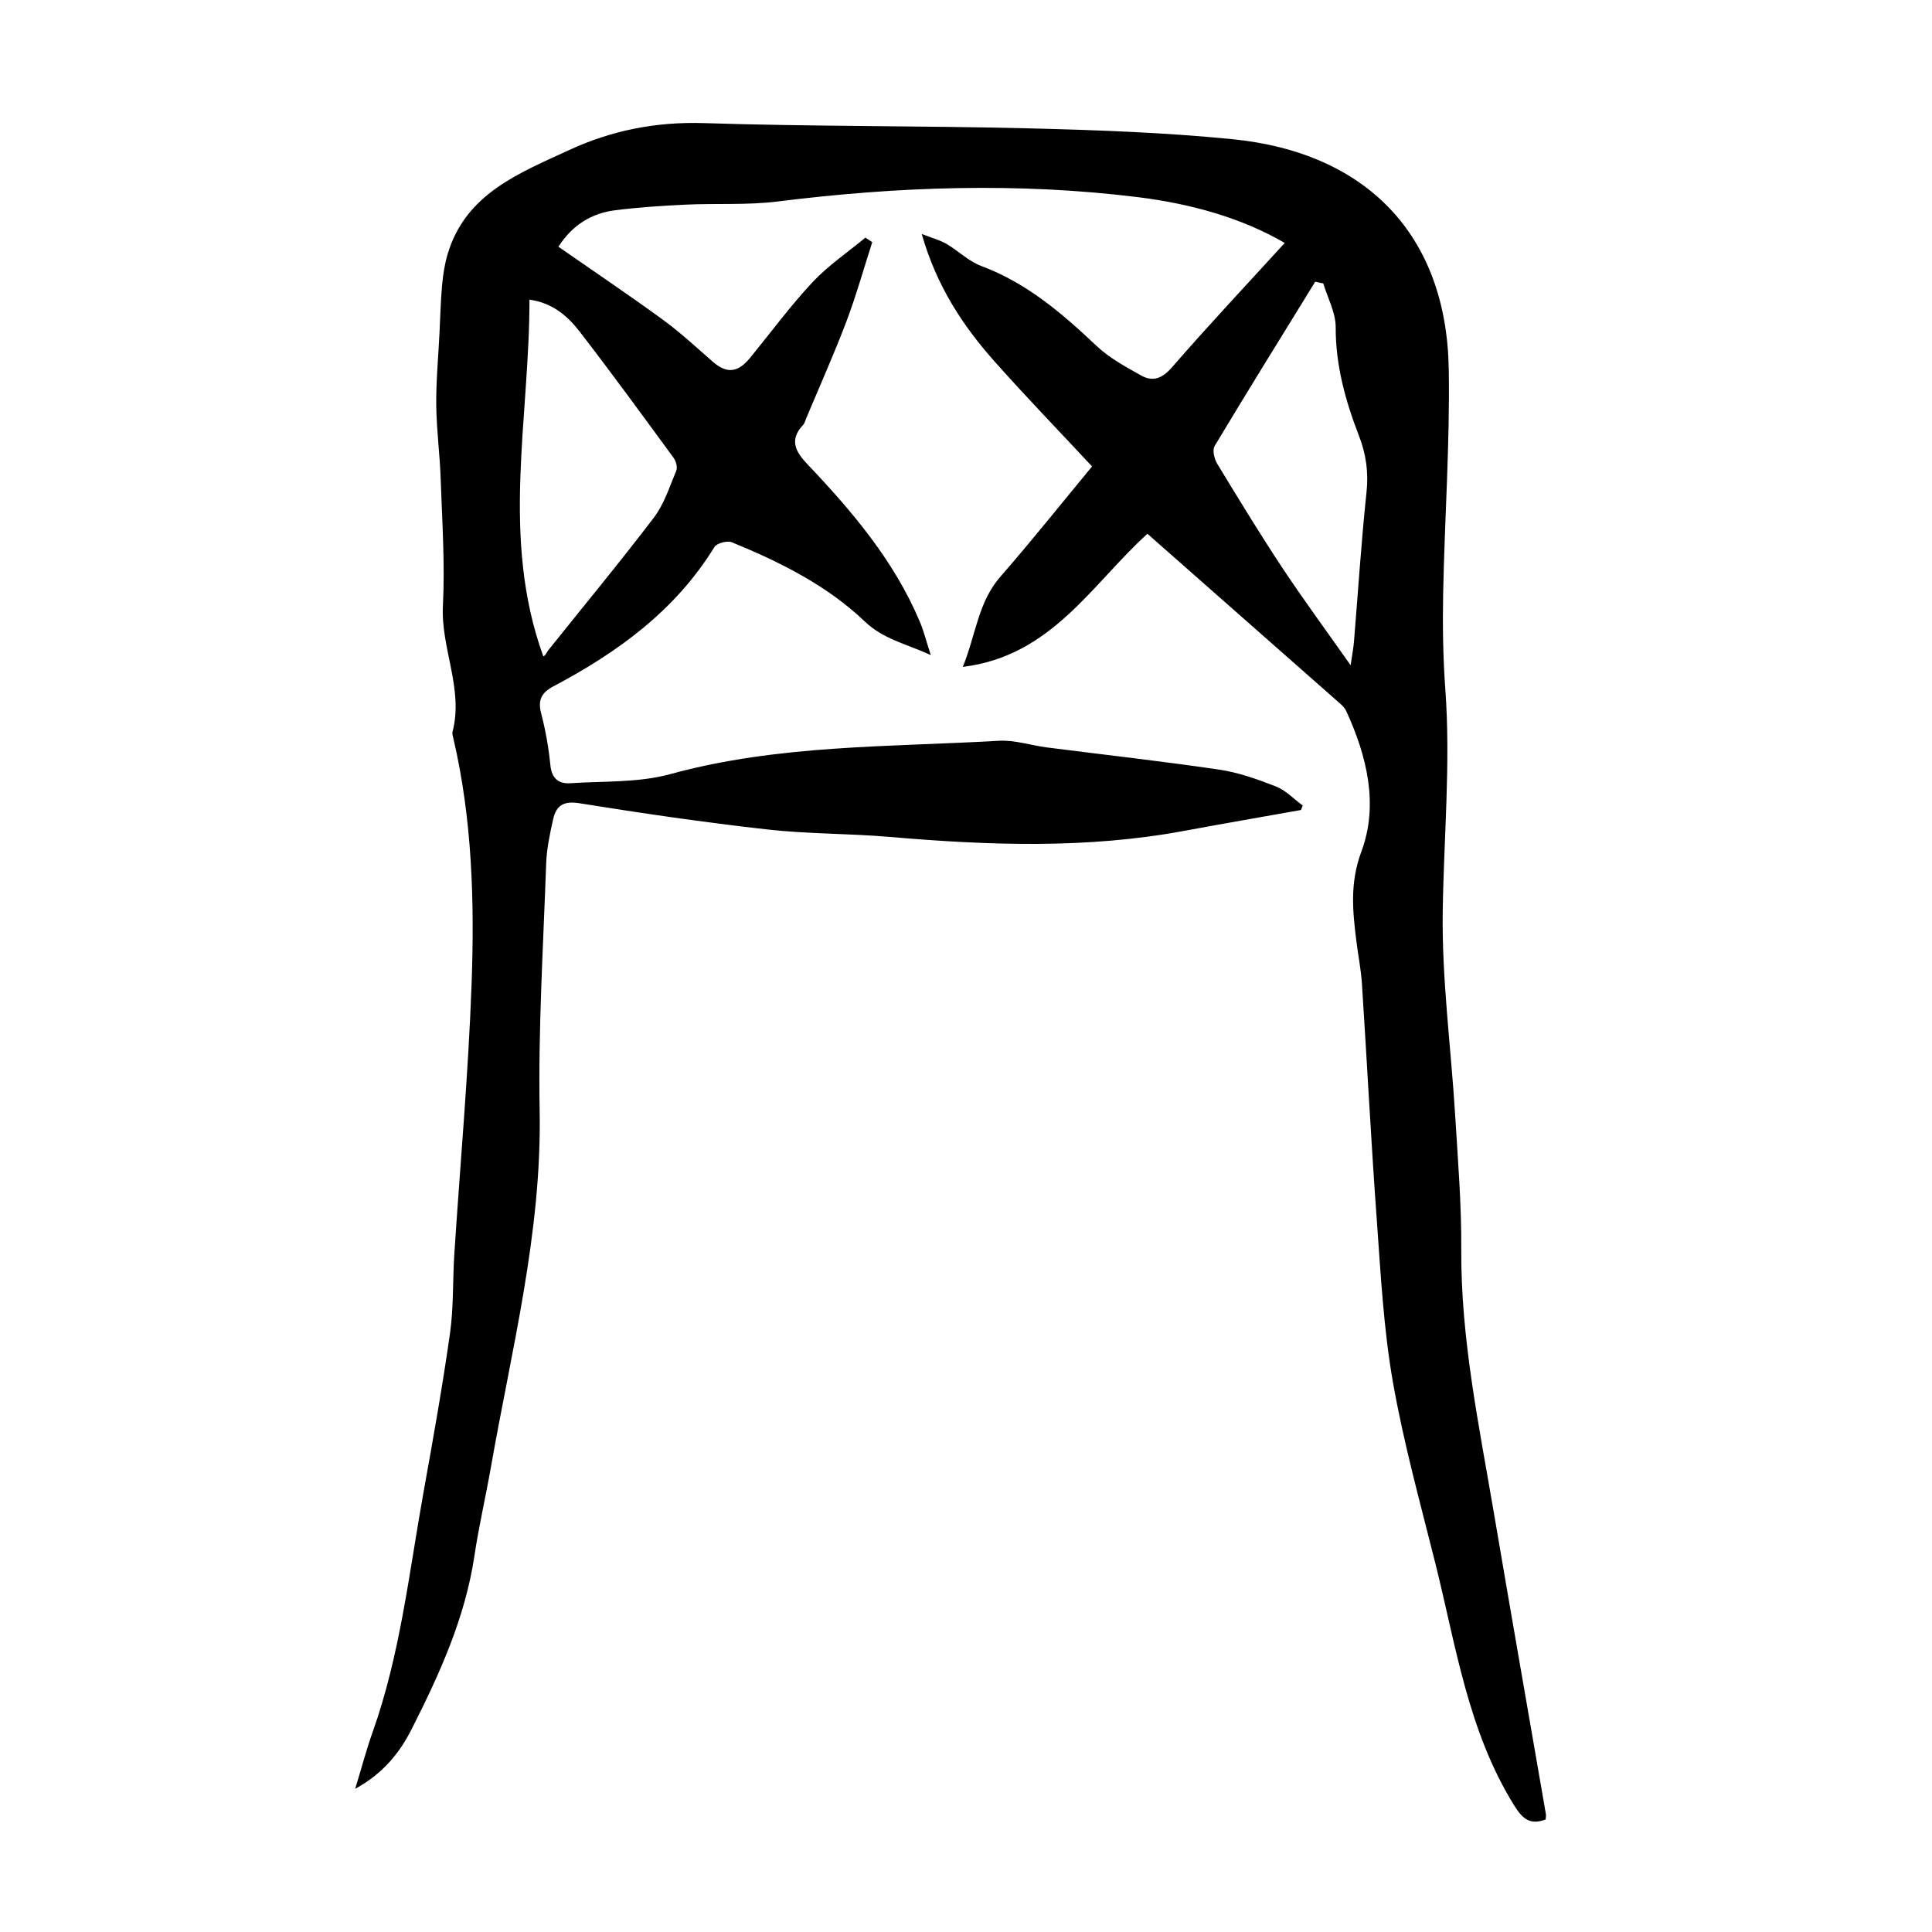 <?xml version="1.0" encoding="utf-8"?>
<svg version="1.1" id="zdic.net" xmlns="http://www.w3.org/2000/svg" xmlns:xlink="http://www.w3.org/1999/xlink" x="0px" y="0px"
	 viewBox="0 0 400 400" style="enable-background:new 0 0 400 400;" xml:space="preserve">
<g>
	<path d="M73.54,370.36c1.38-4.53,2.32-8.14,3.57-11.64c5.75-16.11,7.57-33.05,10.57-49.74c1.97-10.93,3.92-21.88,5.48-32.87
		c0.77-5.41,0.55-10.96,0.9-16.44c1.21-18.67,2.91-37.32,3.58-56.01c0.61-16.97,0.13-33.98-3.75-50.68
		c-0.11-0.48-0.31-1.03-0.19-1.48c2.3-8.91-2.45-17.25-2-26.09c0.44-8.71-0.16-17.48-0.46-26.23c-0.17-5.12-0.87-10.22-0.92-15.33
		c-0.05-4.95,0.43-9.91,0.67-14.87c0.17-3.32,0.24-6.65,0.54-9.96c0.2-2.16,0.53-4.35,1.15-6.42c3.74-12.54,14.83-16.75,25.15-21.53
		c8.78-4.07,18.04-5.9,27.95-5.58c22.35,0.72,44.72,0.53,67.07,1.08c14.09,0.35,28.23,0.85,42.25,2.24
		c27.86,2.76,44.4,19.86,44.85,47.63c0.25,15.47-0.86,30.97-1.16,46.45c-0.13,6.61-0.03,13.25,0.45,19.84
		c1.12,15.37-0.32,30.68-0.54,46.01c-0.2,14.05,1.72,28.13,2.58,42.21c0.56,9.23,1.32,18.47,1.26,27.7
		c-0.12,18.51,3.68,36.48,6.75,54.57c3.53,20.8,7.18,41.58,10.77,62.37c0.06,0.35-0.03,0.73-0.06,1.12
		c-3.14,1.16-4.7-0.01-6.47-2.86c-9.62-15.44-12.09-33.15-16.38-50.27c-3.12-12.47-6.57-24.9-8.78-37.53
		c-1.92-11.01-2.51-22.28-3.32-33.46c-1.19-16.32-2.02-32.67-3.08-49c-0.19-2.86-0.77-5.69-1.12-8.54
		c-0.79-6.31-1.44-12.16,1.02-18.78c3.58-9.61,1.16-19.7-3.14-29.04c-0.25-0.55-0.7-1.05-1.16-1.46
		c-13.3-11.74-26.61-23.46-40.01-35.26c-11.57,10.51-19.87,25.32-38.22,27.56c2.7-6.62,3.14-13.38,7.81-18.71
		c6.48-7.42,12.62-15.14,18.95-22.79c-6.85-7.35-13.68-14.41-20.21-21.76c-6.59-7.42-11.99-15.62-15.06-26.37
		c2.19,0.86,3.76,1.26,5.1,2.04c2.47,1.44,4.62,3.62,7.23,4.59c9.39,3.5,16.7,9.77,23.83,16.51c2.65,2.51,6.02,4.34,9.25,6.15
		c2.44,1.37,4.37,0.65,6.4-1.68c7.59-8.73,15.51-17.16,23.35-25.75c-8.87-5.17-19.39-8.11-30.31-9.47
		c-24.93-3.1-49.82-2.22-74.71,0.89c-6.28,0.78-12.7,0.35-19.05,0.65c-4.84,0.23-9.7,0.55-14.5,1.15c-4.93,0.61-8.9,3.05-11.81,7.56
		c7.19,5,14.51,9.93,21.64,15.12c3.62,2.64,6.92,5.72,10.3,8.67c2.91,2.54,5.2,2.34,7.79-0.83c4.26-5.23,8.28-10.68,12.87-15.6
		c3.24-3.46,7.28-6.19,10.96-9.24c0.47,0.31,0.95,0.62,1.42,0.94c-1.78,5.52-3.34,11.11-5.39,16.53c-2.56,6.74-5.52,13.33-8.3,19.98
		c-0.19,0.46-0.31,1-0.63,1.34c-2.88,3.02-1.61,5.47,0.82,8.04c9.32,9.81,18.05,20.08,23.37,32.74c0.81,1.92,1.31,3.96,2.24,6.85
		c-5.19-2.36-9.83-3.29-13.67-6.96c-7.85-7.49-17.54-12.3-27.51-16.39c-0.95-0.39-3.11,0.18-3.61,0.99
		c-8.08,13.14-20.01,21.79-33.32,28.83c-2.52,1.33-3.27,2.86-2.54,5.65c0.91,3.49,1.54,7.09,1.9,10.68
		c0.27,2.72,1.67,3.89,4.07,3.74c6.95-0.46,14.17-0.08,20.77-1.89c22.34-6.13,45.25-5.58,68-6.9c3.29-0.19,6.64,0.95,9.98,1.38
		c11.88,1.52,23.78,2.84,35.63,4.59c4.02,0.59,7.97,2,11.77,3.49c2.05,0.81,3.71,2.6,5.54,3.94c-0.12,0.31-0.23,0.62-0.35,0.93
		c-8.08,1.44-16.16,2.83-24.23,4.33c-20.22,3.75-40.51,3-60.85,1.25c-8.46-0.73-17-0.6-25.42-1.55
		c-13.01-1.46-25.98-3.35-38.91-5.43c-3.29-0.53-4.79,0.5-5.42,3.28c-0.68,3.02-1.34,6.11-1.45,9.19
		c-0.6,17.09-1.66,34.2-1.35,51.27c0.45,25.16-5.8,49.27-10.09,73.7c-1.08,6.15-2.5,12.24-3.42,18.4
		c-1.92,12.8-7.17,24.36-12.93,35.73C82.81,362.8,79.44,367.11,73.54,370.36z M109.62,62.04c0.02,24.7-6.02,49.36,2.87,73.86
		c0.56-0.27,0.67-0.83,0.98-1.22c7.32-9.16,14.81-18.19,21.91-27.52c2.13-2.81,3.26-6.41,4.64-9.73c0.29-0.7-0.07-1.98-0.58-2.67
		c-6.41-8.75-12.8-17.52-19.43-26.11C117.51,65.42,114.38,62.7,109.62,62.04z M273.97,58.68c-0.56-0.12-1.12-0.23-1.67-0.35
		c-6.97,11.32-13.98,22.6-20.82,34c-0.51,0.84-0.08,2.68,0.53,3.68c4.4,7.25,8.81,14.49,13.49,21.56
		c4.39,6.62,9.11,13.02,14.13,20.16c0.31-2.17,0.58-3.48,0.69-4.81c0.85-10.33,1.51-20.69,2.6-31c0.44-4.12-0.08-7.86-1.55-11.66
		c-2.8-7.24-4.86-14.61-4.83-22.54C276.54,64.71,274.88,61.69,273.97,58.68z"/>
</g>
</svg>
